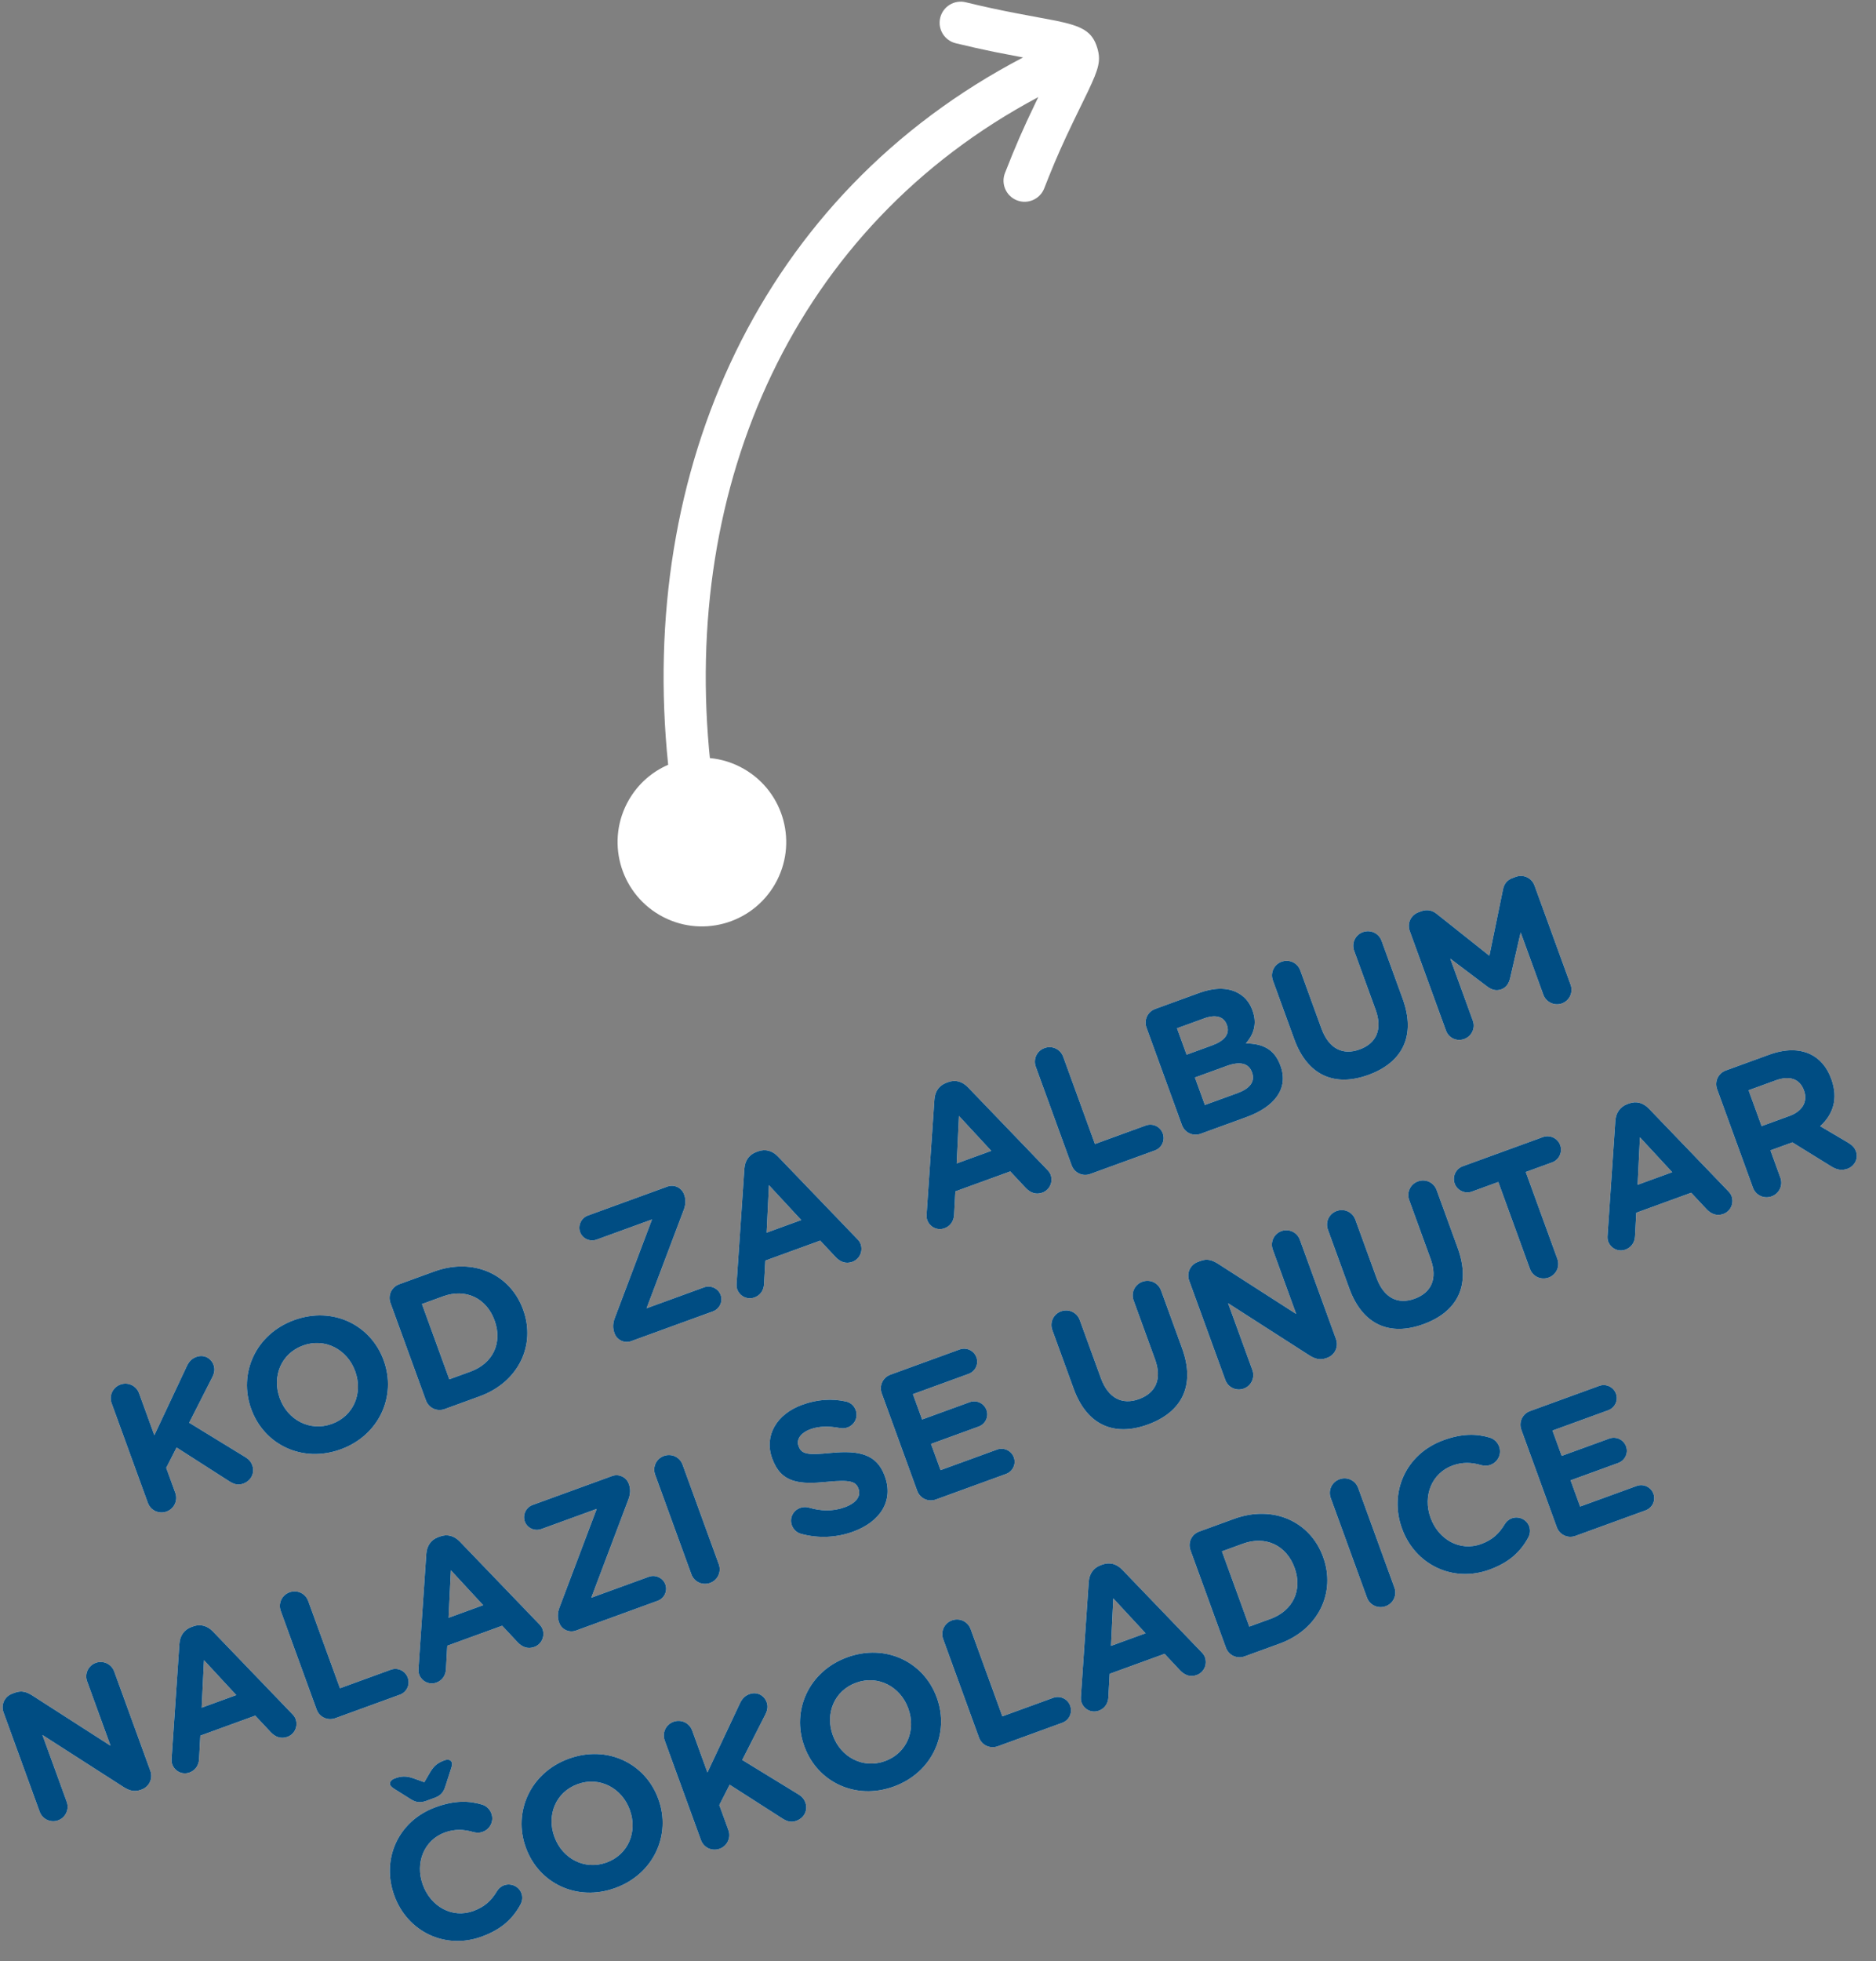 <?xml version="1.0" encoding="UTF-8"?>
<svg width="89px" height="93px" viewBox="0 0 89 93" version="1.1" xmlns="http://www.w3.org/2000/svg" xmlns:xlink="http://www.w3.org/1999/xlink">
    <rect x="0" y="0" width="89" height="93" fill="#808080" stroke="none"/>
    <!-- Generator: Sketch 61.2 (89653) - https://sketch.com -->
    <title>arrow-kod-hr-m</title>
    <desc>Created with Sketch.</desc>
    <defs>
        <path d="M17.648,62.054 C18.053,62.054 18.351,61.766 18.351,61.379 C18.351,61.172 18.27,61.028 18.162,60.893 L16.227,58.463 L18,56.807 C18.152,56.663 18.252,56.501 18.252,56.285 C18.252,55.943 18,55.646 17.613,55.646 C17.369,55.646 17.198,55.745 17.027,55.916 L14.472,58.454 L14.472,56.339 C14.472,55.952 14.165,55.646 13.778,55.646 C13.392,55.646 13.085,55.952 13.085,56.339 L13.085,61.361 C13.085,61.748 13.392,62.054 13.778,62.054 C14.165,62.054 14.472,61.748 14.472,61.361 L14.472,60.101 L15.264,59.363 L17.064,61.721 C17.216,61.919 17.378,62.054 17.648,62.054 Z M22.553,62.108 C24.497,62.108 25.91,60.641 25.91,58.85 L25.91,58.832 C25.91,57.041 24.515,55.592 22.572,55.592 C20.628,55.592 19.215,57.059 19.215,58.85 L19.215,58.868 C19.215,60.659 20.61,62.108 22.553,62.108 Z M22.572,60.83 C21.456,60.83 20.663,59.93 20.663,58.85 L20.663,58.832 C20.663,57.752 21.438,56.87 22.553,56.87 C23.669,56.87 24.462,57.77 24.462,58.85 L24.462,58.868 C24.462,59.948 23.688,60.83 22.572,60.83 Z M29.601,62 C31.581,62 32.949,60.623 32.949,58.85 L32.949,58.832 C32.949,57.059 31.581,55.7 29.601,55.7 L27.837,55.7 C27.45,55.7 27.143,56.006 27.143,56.393 L27.143,61.307 C27.143,61.694 27.45,62 27.837,62 L29.601,62 Z M29.601,60.749 L28.529,60.749 L28.529,56.951 L29.601,56.951 C30.735,56.951 31.5,57.734 31.5,58.85 L31.5,58.868 C31.5,59.984 30.735,60.749 29.601,60.749 Z M41.382,62 C41.715,62 41.993,61.73 41.993,61.397 C41.993,61.064 41.715,60.785 41.382,60.785 L38.474,60.785 L41.742,56.987 C41.904,56.789 41.993,56.582 41.993,56.339 L41.993,56.312 C41.993,55.979 41.715,55.7 41.382,55.7 L37.358,55.7 C37.026,55.7 36.746,55.979 36.746,56.312 C36.746,56.645 37.026,56.915 37.358,56.915 L40.157,56.915 L36.891,60.713 C36.728,60.902 36.639,61.118 36.639,61.361 L36.639,61.388 C36.639,61.721 36.917,62 37.251,62 L41.382,62 Z M48.401,62.054 C48.77,62.054 49.059,61.757 49.059,61.388 C49.059,61.298 49.032,61.208 48.986,61.109 L46.791,56.15 C46.638,55.808 46.367,55.601 45.989,55.601 L45.908,55.601 C45.531,55.601 45.252,55.808 45.099,56.15 L42.903,61.109 C42.858,61.208 42.822,61.307 42.822,61.406 C42.822,61.766 43.1,62.054 43.461,62.054 C43.748,62.054 43.983,61.892 44.099,61.622 L44.541,60.587 L47.312,60.587 L47.736,61.577 C47.861,61.865 48.078,62.054 48.401,62.054 Z M46.8,59.363 L45.053,59.363 L45.926,57.284 L46.8,59.363 Z M57.995,62.054 C58.364,62.054 58.653,61.757 58.653,61.388 C58.653,61.298 58.626,61.208 58.581,61.109 L56.385,56.15 C56.231,55.808 55.962,55.601 55.584,55.601 L55.502,55.601 C55.124,55.601 54.846,55.808 54.693,56.15 L52.496,61.109 C52.452,61.208 52.416,61.307 52.416,61.406 C52.416,61.766 52.694,62.054 53.054,62.054 C53.343,62.054 53.577,61.892 53.694,61.622 L54.135,60.587 L56.907,60.587 L57.33,61.577 C57.456,61.865 57.672,62.054 57.995,62.054 Z M56.394,59.363 L54.648,59.363 L55.52,57.284 L56.394,59.363 Z M63.693,62 C64.043,62 64.323,61.721 64.323,61.37 C64.323,61.019 64.043,60.74 63.693,60.74 L61.127,60.74 L61.127,56.339 C61.127,55.952 60.822,55.646 60.434,55.646 C60.047,55.646 59.742,55.952 59.742,56.339 L59.742,61.307 C59.742,61.694 60.047,62 60.434,62 L63.693,62 Z M68.309,62 C69.731,62 70.668,61.424 70.668,60.272 L70.668,60.254 C70.668,59.408 70.218,58.985 69.489,58.706 C69.939,58.454 70.317,58.058 70.317,57.347 L70.317,57.329 C70.317,56.897 70.172,56.546 69.885,56.258 C69.525,55.898 68.957,55.7 68.237,55.7 L66.005,55.7 C65.618,55.7 65.312,56.006 65.312,56.393 L65.312,61.307 C65.312,61.694 65.618,62 66.005,62 L68.309,62 Z M67.941,58.247 L66.662,58.247 L66.662,56.915 L68.031,56.915 C68.615,56.915 68.939,57.149 68.939,57.563 L68.939,57.581 C68.939,58.049 68.552,58.247 67.941,58.247 Z M68.309,60.785 L66.662,60.785 L66.662,59.399 L68.264,59.399 C68.975,59.399 69.29,59.66 69.29,60.083 L69.29,60.101 C69.29,60.569 68.921,60.785 68.309,60.785 Z M74.439,62.099 C76.13,62.099 77.201,61.163 77.201,59.255 L77.201,56.339 C77.201,55.952 76.895,55.646 76.508,55.646 C76.121,55.646 75.816,55.952 75.816,56.339 L75.816,59.309 C75.816,60.308 75.302,60.821 74.457,60.821 C73.611,60.821 73.097,60.29 73.097,59.264 L73.097,56.339 C73.097,55.952 72.791,55.646 72.404,55.646 C72.017,55.646 71.712,55.952 71.712,56.339 L71.712,59.3 C71.712,61.154 72.746,62.099 74.439,62.099 Z M84.222,62.054 C84.609,62.054 84.915,61.748 84.915,61.361 L84.915,56.357 C84.915,55.97 84.609,55.664 84.222,55.664 L84.069,55.664 C83.79,55.664 83.591,55.781 83.448,56.015 L81.764,58.751 L80.091,56.024 C79.965,55.817 79.757,55.664 79.46,55.664 L79.308,55.664 C78.921,55.664 78.615,55.97 78.615,56.357 L78.615,61.379 C78.615,61.757 78.912,62.054 79.29,62.054 C79.668,62.054 79.974,61.757 79.974,61.379 L79.974,58.247 L81.171,60.092 C81.314,60.308 81.495,60.443 81.746,60.443 C81.999,60.443 82.178,60.308 82.323,60.092 L83.537,58.22 L83.537,61.361 C83.537,61.739 83.844,62.054 84.222,62.054 Z M3.937,74.054 C4.315,74.054 4.621,73.748 4.621,73.37 L4.621,69.995 L7.393,73.631 C7.582,73.874 7.78,74.036 8.113,74.036 L8.158,74.036 C8.545,74.036 8.851,73.73 8.851,73.343 L8.851,68.33 C8.851,67.952 8.545,67.646 8.167,67.646 C7.789,67.646 7.483,67.952 7.483,68.33 L7.483,71.579 L4.81,68.069 C4.621,67.826 4.423,67.664 4.09,67.664 L3.946,67.664 C3.559,67.664 3.253,67.97 3.253,68.357 L3.253,73.37 C3.253,73.748 3.559,74.054 3.937,74.054 Z M15.511,74.054 C15.88,74.054 16.168,73.757 16.168,73.388 C16.168,73.298 16.141,73.208 16.096,73.109 L13.9,68.15 C13.747,67.808 13.477,67.601 13.099,67.601 L13.018,67.601 C12.64,67.601 12.361,67.808 12.208,68.15 L10.012,73.109 C9.967,73.208 9.931,73.307 9.931,73.406 C9.931,73.766 10.21,74.054 10.57,74.054 C10.858,74.054 11.092,73.892 11.209,73.622 L11.65,72.587 L14.422,72.587 L14.845,73.577 C14.971,73.865 15.187,74.054 15.511,74.054 Z M13.909,71.363 L12.163,71.363 L13.036,69.284 L13.909,71.363 Z M21.208,74 C21.559,74 21.838,73.721 21.838,73.37 C21.838,73.019 21.559,72.74 21.208,72.74 L18.643,72.74 L18.643,68.339 C18.643,67.952 18.337,67.646 17.95,67.646 C17.563,67.646 17.257,67.952 17.257,68.339 L17.257,73.307 C17.257,73.694 17.563,74 17.95,74 L21.208,74 Z M27.976,74.054 C28.345,74.054 28.633,73.757 28.633,73.388 C28.633,73.298 28.606,73.208 28.561,73.109 L26.365,68.15 C26.212,67.808 25.942,67.601 25.564,67.601 L25.483,67.601 C25.105,67.601 24.826,67.808 24.673,68.15 L22.477,73.109 C22.432,73.208 22.396,73.307 22.396,73.406 C22.396,73.766 22.675,74.054 23.035,74.054 C23.323,74.054 23.557,73.892 23.674,73.622 L24.115,72.587 L26.887,72.587 L27.31,73.577 C27.436,73.865 27.652,74.054 27.976,74.054 Z M26.374,71.363 L24.628,71.363 L25.501,69.284 L26.374,71.363 Z M34.222,74 C34.555,74 34.834,73.73 34.834,73.397 C34.834,73.064 34.555,72.785 34.222,72.785 L31.315,72.785 L34.582,68.987 C34.744,68.789 34.834,68.582 34.834,68.339 L34.834,68.312 C34.834,67.979 34.555,67.7 34.222,67.7 L30.199,67.7 C29.866,67.7 29.587,67.979 29.587,68.312 C29.587,68.645 29.866,68.915 30.199,68.915 L32.998,68.915 L29.731,72.713 C29.569,72.902 29.479,73.118 29.479,73.361 L29.479,73.388 C29.479,73.721 29.758,74 30.091,74 L34.222,74 Z M36.85,74.054 C37.237,74.054 37.543,73.748 37.543,73.361 L37.543,68.339 C37.543,67.952 37.237,67.646 36.85,67.646 C36.463,67.646 36.157,67.952 36.157,68.339 L36.157,73.361 C36.157,73.748 36.463,74.054 36.85,74.054 Z M44.059,74.09 C45.418,74.09 46.372,73.388 46.372,72.137 L46.372,72.119 C46.372,71.021 45.652,70.562 44.374,70.229 C43.285,69.95 43.015,69.815 43.015,69.401 L43.015,69.383 C43.015,69.077 43.294,68.834 43.825,68.834 C44.257,68.834 44.689,68.987 45.148,69.257 C45.256,69.32 45.364,69.356 45.499,69.356 C45.859,69.356 46.147,69.077 46.147,68.717 C46.147,68.447 45.994,68.258 45.841,68.168 C45.274,67.808 44.608,67.61 43.843,67.61 C42.556,67.61 41.638,68.366 41.638,69.509 L41.638,69.527 C41.638,70.778 42.457,71.129 43.726,71.453 C44.779,71.723 44.995,71.903 44.995,72.254 L44.995,72.272 C44.995,72.641 44.653,72.866 44.086,72.866 C43.474,72.866 42.952,72.65 42.475,72.299 C42.385,72.236 42.259,72.173 42.079,72.173 C41.719,72.173 41.431,72.452 41.431,72.812 C41.431,73.028 41.539,73.226 41.692,73.334 C42.394,73.838 43.231,74.09 44.059,74.09 Z M51.808,74 C52.15,74 52.429,73.73 52.429,73.388 C52.429,73.046 52.15,72.767 51.808,72.767 L48.955,72.767 L48.955,71.444 L51.358,71.444 C51.7,71.444 51.979,71.174 51.979,70.832 C51.979,70.49 51.7,70.211 51.358,70.211 L48.955,70.211 L48.955,68.933 L51.763,68.933 C52.105,68.933 52.384,68.663 52.384,68.321 C52.384,67.979 52.105,67.7 51.763,67.7 L48.271,67.7 C47.884,67.7 47.578,68.006 47.578,68.393 L47.578,73.307 C47.578,73.694 47.884,74 48.271,74 L51.808,74 Z M58.936,74.099 C60.628,74.099 61.699,73.163 61.699,71.255 L61.699,68.339 C61.699,67.952 61.393,67.646 61.006,67.646 C60.619,67.646 60.313,67.952 60.313,68.339 L60.313,71.309 C60.313,72.308 59.8,72.821 58.954,72.821 C58.108,72.821 57.595,72.29 57.595,71.264 L57.595,68.339 C57.595,67.952 57.289,67.646 56.902,67.646 C56.515,67.646 56.209,67.952 56.209,68.339 L56.209,71.3 C56.209,73.154 57.244,74.099 58.936,74.099 Z M63.796,74.054 C64.174,74.054 64.48,73.748 64.48,73.37 L64.48,69.995 L67.252,73.631 C67.441,73.874 67.639,74.036 67.972,74.036 L68.017,74.036 C68.404,74.036 68.71,73.73 68.71,73.343 L68.71,68.33 C68.71,67.952 68.404,67.646 68.026,67.646 C67.648,67.646 67.342,67.952 67.342,68.33 L67.342,71.579 L64.669,68.069 C64.48,67.826 64.282,67.664 63.949,67.664 L63.805,67.664 C63.418,67.664 63.112,67.97 63.112,68.357 L63.112,73.37 C63.112,73.748 63.418,74.054 63.796,74.054 Z M72.85,74.099 C74.542,74.099 75.613,73.163 75.613,71.255 L75.613,68.339 C75.613,67.952 75.307,67.646 74.92,67.646 C74.533,67.646 74.227,67.952 74.227,68.339 L74.227,71.309 C74.227,72.308 73.714,72.821 72.868,72.821 C72.022,72.821 71.509,72.29 71.509,71.264 L71.509,68.339 C71.509,67.952 71.203,67.646 70.816,67.646 C70.429,67.646 70.123,67.952 70.123,68.339 L70.123,71.3 C70.123,73.154 71.158,74.099 72.85,74.099 Z M79.186,74.054 C79.573,74.054 79.879,73.748 79.879,73.361 L79.879,68.978 L81.211,68.978 C81.562,68.978 81.85,68.69 81.85,68.339 C81.85,67.988 81.562,67.7 81.211,67.7 L77.161,67.7 C76.81,67.7 76.522,67.988 76.522,68.339 C76.522,68.69 76.81,68.978 77.161,68.978 L78.493,68.978 L78.493,73.361 C78.493,73.748 78.799,74.054 79.186,74.054 Z M88.006,74.054 C88.375,74.054 88.663,73.757 88.663,73.388 C88.663,73.298 88.636,73.208 88.591,73.109 L86.395,68.15 C86.242,67.808 85.972,67.601 85.594,67.601 L85.513,67.601 C85.135,67.601 84.856,67.808 84.703,68.15 L82.507,73.109 C82.462,73.208 82.426,73.307 82.426,73.406 C82.426,73.766 82.705,74.054 83.065,74.054 C83.353,74.054 83.587,73.892 83.704,73.622 L84.145,72.587 L86.917,72.587 L87.34,73.577 C87.466,73.865 87.682,74.054 88.006,74.054 Z M86.404,71.363 L84.658,71.363 L85.531,69.284 L86.404,71.363 Z M94.279,74.054 C94.612,74.054 94.936,73.802 94.936,73.415 C94.936,73.199 94.846,73.055 94.711,72.884 L93.748,71.714 C94.513,71.399 95.008,70.787 95.008,69.797 L95.008,69.779 C95.008,69.185 94.819,68.69 94.468,68.339 C94.054,67.925 93.433,67.7 92.632,67.7 L90.445,67.7 C90.058,67.7 89.752,68.006 89.752,68.393 L89.752,73.361 C89.752,73.748 90.058,74.054 90.445,74.054 C90.832,74.054 91.138,73.748 91.138,73.361 L91.138,71.984 L92.245,71.984 L93.595,73.694 C93.757,73.901 93.964,74.054 94.279,74.054 Z M92.542,70.76 L91.138,70.76 L91.138,68.951 L92.515,68.951 C93.19,68.951 93.604,69.257 93.604,69.851 L93.604,69.869 C93.604,70.4 93.217,70.76 92.542,70.76 Z M21.087,79.16 C21.401,79.16 21.573,79.043 21.726,78.854 L22.293,78.125 C22.355,78.044 22.427,77.945 22.427,77.864 C22.427,77.72 22.302,77.648 22.131,77.648 C21.825,77.648 21.599,77.702 21.302,77.945 L20.88,78.296 L20.456,77.945 C20.16,77.702 19.934,77.648 19.628,77.648 C19.457,77.648 19.314,77.72 19.314,77.864 C19.314,77.945 19.386,78.044 19.448,78.125 L20.015,78.854 C20.169,79.043 20.34,79.16 20.654,79.16 L21.087,79.16 Z M20.933,86.108 C21.942,86.108 22.608,85.811 23.174,85.316 C23.3,85.208 23.409,85.037 23.409,84.821 C23.409,84.47 23.111,84.182 22.761,84.182 C22.599,84.182 22.454,84.245 22.346,84.335 C21.951,84.65 21.564,84.83 20.979,84.83 C19.898,84.83 19.151,83.93 19.151,82.85 L19.151,82.832 C19.151,81.752 19.916,80.87 20.979,80.87 C21.474,80.87 21.878,81.032 22.265,81.32 C22.364,81.383 22.491,81.455 22.68,81.455 C23.058,81.455 23.363,81.158 23.363,80.78 C23.363,80.537 23.238,80.339 23.093,80.231 C22.572,79.844 21.933,79.592 20.988,79.592 C19.052,79.592 17.703,81.059 17.703,82.85 L17.703,82.868 C17.703,84.677 19.079,86.108 20.933,86.108 Z M27.683,86.108 C29.628,86.108 31.041,84.641 31.041,82.85 L31.041,82.832 C31.041,81.041 29.645,79.592 27.701,79.592 C25.758,79.592 24.345,81.059 24.345,82.85 L24.345,82.868 C24.345,84.659 25.739,86.108 27.683,86.108 Z M27.701,84.83 C26.585,84.83 25.794,83.93 25.794,82.85 L25.794,82.832 C25.794,81.752 26.567,80.87 27.683,80.87 C28.799,80.87 29.591,81.77 29.591,82.85 L29.591,82.868 C29.591,83.948 28.817,84.83 27.701,84.83 Z M36.837,86.054 C37.242,86.054 37.538,85.766 37.538,85.379 C37.538,85.172 37.458,85.028 37.349,84.893 L35.414,82.463 L37.188,80.807 C37.34,80.663 37.44,80.501 37.44,80.285 C37.44,79.943 37.188,79.646 36.8,79.646 C36.557,79.646 36.386,79.745 36.215,79.916 L33.66,82.454 L33.66,80.339 C33.66,79.952 33.353,79.646 32.967,79.646 C32.58,79.646 32.273,79.952 32.273,80.339 L32.273,85.361 C32.273,85.748 32.58,86.054 32.967,86.054 C33.353,86.054 33.66,85.748 33.66,85.361 L33.66,84.101 L34.452,83.363 L36.252,85.721 C36.404,85.919 36.566,86.054 36.837,86.054 Z M41.742,86.108 C43.685,86.108 45.099,84.641 45.099,82.85 L45.099,82.832 C45.099,81.041 43.703,79.592 41.76,79.592 C39.816,79.592 38.403,81.059 38.403,82.85 L38.403,82.868 C38.403,84.659 39.797,86.108 41.742,86.108 Z M41.76,84.83 C40.644,84.83 39.852,83.93 39.852,82.85 L39.852,82.832 C39.852,81.752 40.626,80.87 41.742,80.87 C42.858,80.87 43.65,81.77 43.65,82.85 L43.65,82.868 C43.65,83.948 42.876,84.83 41.76,84.83 Z M50.282,86 C50.633,86 50.913,85.721 50.913,85.37 C50.913,85.019 50.633,84.74 50.282,84.74 L47.718,84.74 L47.718,80.339 C47.718,79.952 47.411,79.646 47.025,79.646 C46.638,79.646 46.331,79.952 46.331,80.339 L46.331,85.307 C46.331,85.694 46.638,86 47.025,86 L50.282,86 Z M57.05,86.054 C57.419,86.054 57.708,85.757 57.708,85.388 C57.708,85.298 57.681,85.208 57.636,85.109 L55.44,80.15 C55.286,79.808 55.017,79.601 54.639,79.601 L54.557,79.601 C54.179,79.601 53.901,79.808 53.748,80.15 L51.551,85.109 C51.507,85.208 51.471,85.307 51.471,85.406 C51.471,85.766 51.749,86.054 52.109,86.054 C52.398,86.054 52.632,85.892 52.748,85.622 L53.19,84.587 L55.962,84.587 L56.385,85.577 C56.511,85.865 56.727,86.054 57.05,86.054 Z M55.449,83.363 L53.703,83.363 L54.575,81.284 L55.449,83.363 Z M61.254,86 C63.233,86 64.602,84.623 64.602,82.85 L64.602,82.832 C64.602,81.059 63.233,79.7 61.254,79.7 L59.489,79.7 C59.102,79.7 58.797,80.006 58.797,80.393 L58.797,85.307 C58.797,85.694 59.102,86 59.489,86 L61.254,86 Z M61.254,84.749 L60.182,84.749 L60.182,80.951 L61.254,80.951 C62.388,80.951 63.153,81.734 63.153,82.85 L63.153,82.868 C63.153,83.984 62.388,84.749 61.254,84.749 Z M66.591,86.054 C66.978,86.054 67.284,85.748 67.284,85.361 L67.284,80.339 C67.284,79.952 66.978,79.646 66.591,79.646 C66.204,79.646 65.897,79.952 65.897,80.339 L65.897,85.361 C65.897,85.748 66.204,86.054 66.591,86.054 Z M71.811,86.108 C72.819,86.108 73.484,85.811 74.052,85.316 C74.177,85.208 74.285,85.037 74.285,84.821 C74.285,84.47 73.989,84.182 73.638,84.182 C73.475,84.182 73.332,84.245 73.224,84.335 C72.828,84.65 72.441,84.83 71.856,84.83 C70.775,84.83 70.028,83.93 70.028,82.85 L70.028,82.832 C70.028,81.752 70.793,80.87 71.856,80.87 C72.35,80.87 72.755,81.032 73.142,81.32 C73.242,81.383 73.368,81.455 73.556,81.455 C73.934,81.455 74.24,81.158 74.24,80.78 C74.24,80.537 74.115,80.339 73.971,80.231 C73.448,79.844 72.809,79.592 71.865,79.592 C69.93,79.592 68.579,81.059 68.579,82.85 L68.579,82.868 C68.579,84.677 69.957,86.108 71.811,86.108 Z M79.731,86 C80.073,86 80.352,85.73 80.352,85.388 C80.352,85.046 80.073,84.767 79.731,84.767 L76.877,84.767 L76.877,83.444 L79.281,83.444 C79.623,83.444 79.901,83.174 79.901,82.832 C79.901,82.49 79.623,82.211 79.281,82.211 L76.877,82.211 L76.877,80.933 L79.686,80.933 C80.028,80.933 80.306,80.663 80.306,80.321 C80.306,79.979 80.028,79.7 79.686,79.7 L76.194,79.7 C75.806,79.7 75.501,80.006 75.501,80.393 L75.501,85.307 C75.501,85.694 75.806,86 76.194,86 L79.731,86 Z" id="path-1"></path>
    </defs>
    <g id="Cokoladice" stroke="none" stroke-width="1" fill="none" fill-rule="evenodd">
        <g id="Naslovi-ostala-trzista" transform="translate(-948, -469)" fill-rule="nonzero">
            <g id="arrow-kod-hr-m" transform="translate(943, 466)">
                <g id="KODZAALBUMNALAZISEUNUTARČOKOLADICE" transform="translate(49.13, 70.85) rotate(-20) translate(-49.13, -70.85) ">
                    <use fill="#FFFFFF" xlink:href="#path-1"></use>
                    <use fill="#004D83" xlink:href="#path-1"></use>
                </g>
                <g id="arrow" transform="translate(45.48, 24.835) scale(-1, 1) rotate(240) translate(-45.48, -24.835) translate(21.98, 17.335)" fill="#FFFFFF">
                    <path d="M4.24,0.672 C6.449,0.672 8.24,2.462 8.24,4.672 C8.24,5.266 8.11,5.829 7.878,6.336 L7.725,6.226 C18.431,14.01 31.702,15.456 42.812,8.513 L42.473,8.488 C41.114,8.385 40.271,8.29 38.904,8.083 C38.358,8 37.982,7.49 38.065,6.944 C38.148,6.398 38.658,6.023 39.204,6.106 L39.822,6.197 C40.798,6.335 41.54,6.411 42.64,6.495 L44.213,6.607 C45.442,6.704 45.806,6.807 46.229,7.255 C46.795,7.852 46.762,8.404 46.37,9.59 L45.729,11.415 C45.461,12.189 45.222,12.928 44.984,13.744 C44.829,14.274 44.274,14.579 43.743,14.424 C43.213,14.269 42.909,13.713 43.064,13.183 C43.25,12.546 43.437,11.953 43.635,11.358 L44.078,10.079 C32.209,17.621 17.994,16.133 6.613,7.89 C5.95,8.382 5.129,8.672 4.24,8.672 C2.031,8.672 0.24,6.881 0.24,4.672 C0.24,2.462 2.031,0.672 4.24,0.672 Z" id="Combined-Shape"></path>
                </g>
            </g>
        </g>
    </g>
</svg>